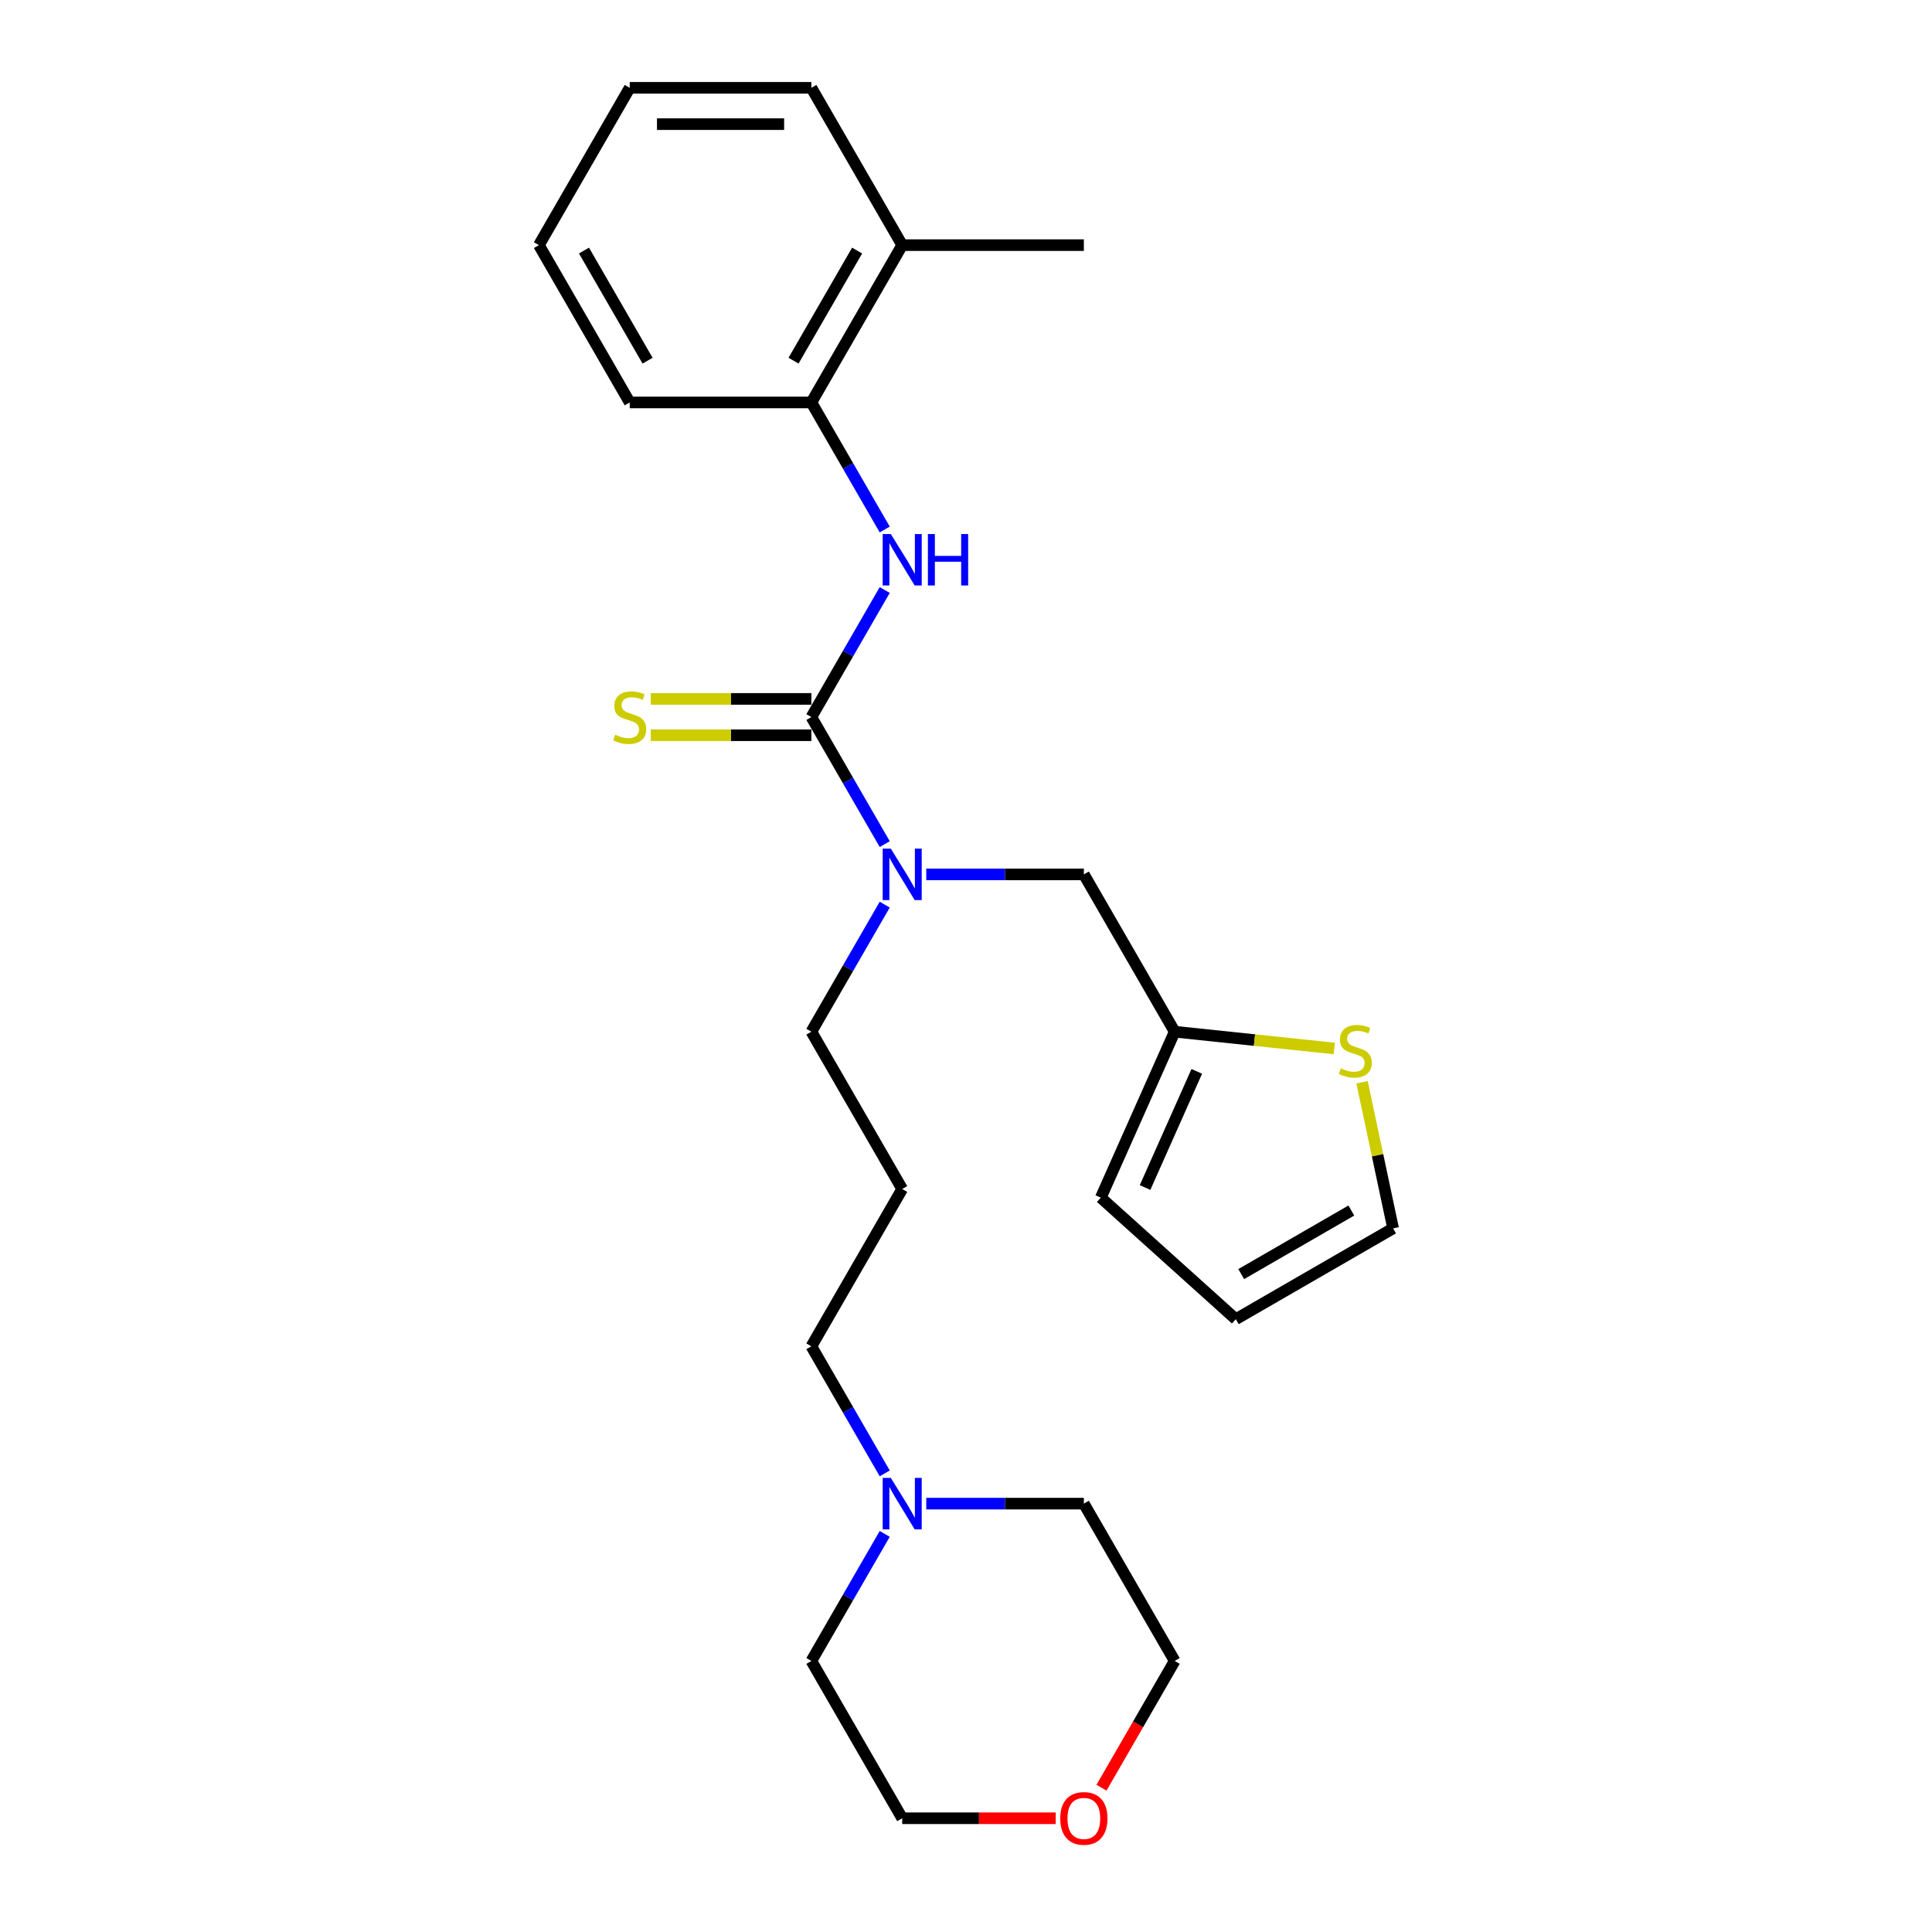 <?xml version='1.0' encoding='iso-8859-1'?>
<svg version='1.1' baseProfile='full'
              xmlns='http://www.w3.org/2000/svg'
                      xmlns:rdkit='http://www.rdkit.org/xml'
                      xmlns:xlink='http://www.w3.org/1999/xlink'
                  xml:space='preserve'
width='1000px' height='1000px' viewBox='0 0 1000 1000'>
<!-- END OF HEADER -->
<rect style='opacity:1.0;fill:#FFFFFF;stroke:none' width='1000' height='1000' x='0' y='0'> </rect>
<path class='bond-0' d='M 419.967,371.155 L 438.951,338.274' style='fill:none;fill-rule:evenodd;stroke:#000000;stroke-width:6px;stroke-linecap:butt;stroke-linejoin:miter;stroke-opacity:1' />
<path class='bond-0' d='M 438.951,338.274 L 457.934,305.394' style='fill:none;fill-rule:evenodd;stroke:#0000FF;stroke-width:6px;stroke-linecap:butt;stroke-linejoin:miter;stroke-opacity:1' />
<path class='bond-1' d='M 419.967,371.155 L 438.951,404.035' style='fill:none;fill-rule:evenodd;stroke:#000000;stroke-width:6px;stroke-linecap:butt;stroke-linejoin:miter;stroke-opacity:1' />
<path class='bond-1' d='M 438.951,404.035 L 457.934,436.916' style='fill:none;fill-rule:evenodd;stroke:#0000FF;stroke-width:6px;stroke-linecap:butt;stroke-linejoin:miter;stroke-opacity:1' />
<path class='bond-5' d='M 419.967,361.753 L 378.4,361.753' style='fill:none;fill-rule:evenodd;stroke:#000000;stroke-width:6px;stroke-linecap:butt;stroke-linejoin:miter;stroke-opacity:1' />
<path class='bond-5' d='M 378.4,361.753 L 336.833,361.753' style='fill:none;fill-rule:evenodd;stroke:#CCCC00;stroke-width:6px;stroke-linecap:butt;stroke-linejoin:miter;stroke-opacity:1' />
<path class='bond-5' d='M 419.967,380.557 L 378.4,380.557' style='fill:none;fill-rule:evenodd;stroke:#000000;stroke-width:6px;stroke-linecap:butt;stroke-linejoin:miter;stroke-opacity:1' />
<path class='bond-5' d='M 378.4,380.557 L 336.833,380.557' style='fill:none;fill-rule:evenodd;stroke:#CCCC00;stroke-width:6px;stroke-linecap:butt;stroke-linejoin:miter;stroke-opacity:1' />
<path class='bond-3' d='M 457.934,274.066 L 438.951,241.185' style='fill:none;fill-rule:evenodd;stroke:#0000FF;stroke-width:6px;stroke-linecap:butt;stroke-linejoin:miter;stroke-opacity:1' />
<path class='bond-3' d='M 438.951,241.185 L 419.967,208.305' style='fill:none;fill-rule:evenodd;stroke:#000000;stroke-width:6px;stroke-linecap:butt;stroke-linejoin:miter;stroke-opacity:1' />
<path class='bond-7' d='M 479.427,452.58 L 520.213,452.58' style='fill:none;fill-rule:evenodd;stroke:#0000FF;stroke-width:6px;stroke-linecap:butt;stroke-linejoin:miter;stroke-opacity:1' />
<path class='bond-7' d='M 520.213,452.58 L 561,452.58' style='fill:none;fill-rule:evenodd;stroke:#000000;stroke-width:6px;stroke-linecap:butt;stroke-linejoin:miter;stroke-opacity:1' />
<path class='bond-14' d='M 457.934,468.244 L 438.951,501.124' style='fill:none;fill-rule:evenodd;stroke:#0000FF;stroke-width:6px;stroke-linecap:butt;stroke-linejoin:miter;stroke-opacity:1' />
<path class='bond-14' d='M 438.951,501.124 L 419.967,534.005' style='fill:none;fill-rule:evenodd;stroke:#000000;stroke-width:6px;stroke-linecap:butt;stroke-linejoin:miter;stroke-opacity:1' />
<path class='bond-2' d='M 608.01,534.005 L 561,452.58' style='fill:none;fill-rule:evenodd;stroke:#000000;stroke-width:6px;stroke-linecap:butt;stroke-linejoin:miter;stroke-opacity:1' />
<path class='bond-4' d='M 608.01,534.005 L 649.32,538.347' style='fill:none;fill-rule:evenodd;stroke:#000000;stroke-width:6px;stroke-linecap:butt;stroke-linejoin:miter;stroke-opacity:1' />
<path class='bond-4' d='M 649.32,538.347 L 690.629,542.688' style='fill:none;fill-rule:evenodd;stroke:#CCCC00;stroke-width:6px;stroke-linecap:butt;stroke-linejoin:miter;stroke-opacity:1' />
<path class='bond-9' d='M 608.01,534.005 L 569.768,619.898' style='fill:none;fill-rule:evenodd;stroke:#000000;stroke-width:6px;stroke-linecap:butt;stroke-linejoin:miter;stroke-opacity:1' />
<path class='bond-9' d='M 619.453,554.537 L 592.683,614.662' style='fill:none;fill-rule:evenodd;stroke:#000000;stroke-width:6px;stroke-linecap:butt;stroke-linejoin:miter;stroke-opacity:1' />
<path class='bond-11' d='M 419.967,208.305 L 466.978,126.88' style='fill:none;fill-rule:evenodd;stroke:#000000;stroke-width:6px;stroke-linecap:butt;stroke-linejoin:miter;stroke-opacity:1' />
<path class='bond-11' d='M 410.734,186.689 L 443.641,129.691' style='fill:none;fill-rule:evenodd;stroke:#000000;stroke-width:6px;stroke-linecap:butt;stroke-linejoin:miter;stroke-opacity:1' />
<path class='bond-18' d='M 419.967,208.305 L 325.946,208.305' style='fill:none;fill-rule:evenodd;stroke:#000000;stroke-width:6px;stroke-linecap:butt;stroke-linejoin:miter;stroke-opacity:1' />
<path class='bond-8' d='M 704.99,560.174 L 713.028,597.987' style='fill:none;fill-rule:evenodd;stroke:#CCCC00;stroke-width:6px;stroke-linecap:butt;stroke-linejoin:miter;stroke-opacity:1' />
<path class='bond-8' d='M 713.028,597.987 L 721.065,635.8' style='fill:none;fill-rule:evenodd;stroke:#000000;stroke-width:6px;stroke-linecap:butt;stroke-linejoin:miter;stroke-opacity:1' />
<path class='bond-6' d='M 457.934,762.616 L 438.951,729.736' style='fill:none;fill-rule:evenodd;stroke:#0000FF;stroke-width:6px;stroke-linecap:butt;stroke-linejoin:miter;stroke-opacity:1' />
<path class='bond-6' d='M 438.951,729.736 L 419.967,696.855' style='fill:none;fill-rule:evenodd;stroke:#000000;stroke-width:6px;stroke-linecap:butt;stroke-linejoin:miter;stroke-opacity:1' />
<path class='bond-16' d='M 479.427,778.28 L 520.213,778.28' style='fill:none;fill-rule:evenodd;stroke:#0000FF;stroke-width:6px;stroke-linecap:butt;stroke-linejoin:miter;stroke-opacity:1' />
<path class='bond-16' d='M 520.213,778.28 L 561,778.28' style='fill:none;fill-rule:evenodd;stroke:#000000;stroke-width:6px;stroke-linecap:butt;stroke-linejoin:miter;stroke-opacity:1' />
<path class='bond-17' d='M 457.934,793.944 L 438.951,826.825' style='fill:none;fill-rule:evenodd;stroke:#0000FF;stroke-width:6px;stroke-linecap:butt;stroke-linejoin:miter;stroke-opacity:1' />
<path class='bond-17' d='M 438.951,826.825 L 419.967,859.705' style='fill:none;fill-rule:evenodd;stroke:#000000;stroke-width:6px;stroke-linecap:butt;stroke-linejoin:miter;stroke-opacity:1' />
<path class='bond-25' d='M 721.065,635.8 L 639.64,682.811' style='fill:none;fill-rule:evenodd;stroke:#000000;stroke-width:6px;stroke-linecap:butt;stroke-linejoin:miter;stroke-opacity:1' />
<path class='bond-25' d='M 699.449,626.566 L 642.452,659.474' style='fill:none;fill-rule:evenodd;stroke:#000000;stroke-width:6px;stroke-linecap:butt;stroke-linejoin:miter;stroke-opacity:1' />
<path class='bond-10' d='M 569.768,619.898 L 639.64,682.811' style='fill:none;fill-rule:evenodd;stroke:#000000;stroke-width:6px;stroke-linecap:butt;stroke-linejoin:miter;stroke-opacity:1' />
<path class='bond-21' d='M 466.978,126.88 L 561,126.88' style='fill:none;fill-rule:evenodd;stroke:#000000;stroke-width:6px;stroke-linecap:butt;stroke-linejoin:miter;stroke-opacity:1' />
<path class='bond-22' d='M 466.978,126.88 L 419.967,45.455' style='fill:none;fill-rule:evenodd;stroke:#000000;stroke-width:6px;stroke-linecap:butt;stroke-linejoin:miter;stroke-opacity:1' />
<path class='bond-12' d='M 546.426,941.13 L 506.702,941.13' style='fill:none;fill-rule:evenodd;stroke:#FF0000;stroke-width:6px;stroke-linecap:butt;stroke-linejoin:miter;stroke-opacity:1' />
<path class='bond-12' d='M 506.702,941.13 L 466.978,941.13' style='fill:none;fill-rule:evenodd;stroke:#000000;stroke-width:6px;stroke-linecap:butt;stroke-linejoin:miter;stroke-opacity:1' />
<path class='bond-27' d='M 570.13,925.316 L 589.07,892.51' style='fill:none;fill-rule:evenodd;stroke:#FF0000;stroke-width:6px;stroke-linecap:butt;stroke-linejoin:miter;stroke-opacity:1' />
<path class='bond-27' d='M 589.07,892.51 L 608.01,859.705' style='fill:none;fill-rule:evenodd;stroke:#000000;stroke-width:6px;stroke-linecap:butt;stroke-linejoin:miter;stroke-opacity:1' />
<path class='bond-13' d='M 466.978,615.43 L 419.967,534.005' style='fill:none;fill-rule:evenodd;stroke:#000000;stroke-width:6px;stroke-linecap:butt;stroke-linejoin:miter;stroke-opacity:1' />
<path class='bond-15' d='M 466.978,615.43 L 419.967,696.855' style='fill:none;fill-rule:evenodd;stroke:#000000;stroke-width:6px;stroke-linecap:butt;stroke-linejoin:miter;stroke-opacity:1' />
<path class='bond-19' d='M 561,778.28 L 608.01,859.705' style='fill:none;fill-rule:evenodd;stroke:#000000;stroke-width:6px;stroke-linecap:butt;stroke-linejoin:miter;stroke-opacity:1' />
<path class='bond-20' d='M 419.967,859.705 L 466.978,941.13' style='fill:none;fill-rule:evenodd;stroke:#000000;stroke-width:6px;stroke-linecap:butt;stroke-linejoin:miter;stroke-opacity:1' />
<path class='bond-23' d='M 325.946,208.305 L 278.935,126.88' style='fill:none;fill-rule:evenodd;stroke:#000000;stroke-width:6px;stroke-linecap:butt;stroke-linejoin:miter;stroke-opacity:1' />
<path class='bond-23' d='M 335.179,186.689 L 302.272,129.691' style='fill:none;fill-rule:evenodd;stroke:#000000;stroke-width:6px;stroke-linecap:butt;stroke-linejoin:miter;stroke-opacity:1' />
<path class='bond-26' d='M 419.967,45.455 L 325.946,45.455' style='fill:none;fill-rule:evenodd;stroke:#000000;stroke-width:6px;stroke-linecap:butt;stroke-linejoin:miter;stroke-opacity:1' />
<path class='bond-26' d='M 405.864,64.259 L 340.049,64.259' style='fill:none;fill-rule:evenodd;stroke:#000000;stroke-width:6px;stroke-linecap:butt;stroke-linejoin:miter;stroke-opacity:1' />
<path class='bond-24' d='M 278.935,126.88 L 325.946,45.455' style='fill:none;fill-rule:evenodd;stroke:#000000;stroke-width:6px;stroke-linecap:butt;stroke-linejoin:miter;stroke-opacity:1' />
<path  class='atom-1' d='M 461.092 276.416
L 469.818 290.519
Q 470.683 291.911, 472.074 294.431
Q 473.466 296.951, 473.541 297.101
L 473.541 276.416
L 477.076 276.416
L 477.076 303.043
L 473.428 303.043
L 464.063 287.624
Q 462.973 285.818, 461.807 283.75
Q 460.679 281.681, 460.34 281.042
L 460.34 303.043
L 456.88 303.043
L 456.88 276.416
L 461.092 276.416
' fill='#0000FF'/>
<path  class='atom-1' d='M 480.273 276.416
L 483.883 276.416
L 483.883 287.736
L 497.497 287.736
L 497.497 276.416
L 501.108 276.416
L 501.108 303.043
L 497.497 303.043
L 497.497 290.745
L 483.883 290.745
L 483.883 303.043
L 480.273 303.043
L 480.273 276.416
' fill='#0000FF'/>
<path  class='atom-2' d='M 461.092 439.266
L 469.818 453.37
Q 470.683 454.761, 472.074 457.281
Q 473.466 459.801, 473.541 459.951
L 473.541 439.266
L 477.076 439.266
L 477.076 465.893
L 473.428 465.893
L 464.063 450.474
Q 462.973 448.669, 461.807 446.6
Q 460.679 444.532, 460.34 443.892
L 460.34 465.893
L 456.88 465.893
L 456.88 439.266
L 461.092 439.266
' fill='#0000FF'/>
<path  class='atom-5' d='M 693.995 552.972
Q 694.296 553.085, 695.537 553.611
Q 696.778 554.138, 698.132 554.476
Q 699.524 554.777, 700.878 554.777
Q 703.397 554.777, 704.864 553.573
Q 706.331 552.332, 706.331 550.189
Q 706.331 548.722, 705.579 547.819
Q 704.864 546.917, 703.736 546.428
Q 702.608 545.939, 700.727 545.375
Q 698.358 544.66, 696.929 543.983
Q 695.537 543.306, 694.522 541.877
Q 693.544 540.448, 693.544 538.041
Q 693.544 534.694, 695.8 532.625
Q 698.094 530.557, 702.608 530.557
Q 705.691 530.557, 709.189 532.024
L 708.324 534.92
Q 705.127 533.603, 702.72 533.603
Q 700.125 533.603, 698.696 534.694
Q 697.267 535.747, 697.305 537.59
Q 697.305 539.019, 698.019 539.884
Q 698.771 540.749, 699.824 541.238
Q 700.915 541.727, 702.72 542.291
Q 705.127 543.043, 706.556 543.795
Q 707.986 544.547, 709.001 546.089
Q 710.054 547.594, 710.054 550.189
Q 710.054 553.874, 707.572 555.868
Q 705.127 557.823, 701.028 557.823
Q 698.659 557.823, 696.853 557.297
Q 695.086 556.808, 692.98 555.943
L 693.995 552.972
' fill='#CCCC00'/>
<path  class='atom-6' d='M 318.424 380.294
Q 318.725 380.406, 319.966 380.933
Q 321.207 381.46, 322.561 381.798
Q 323.952 382.099, 325.306 382.099
Q 327.826 382.099, 329.293 380.895
Q 330.76 379.654, 330.76 377.511
Q 330.76 376.044, 330.007 375.141
Q 329.293 374.239, 328.165 373.75
Q 327.036 373.261, 325.156 372.697
Q 322.787 371.982, 321.357 371.305
Q 319.966 370.628, 318.951 369.199
Q 317.973 367.77, 317.973 365.363
Q 317.973 362.016, 320.229 359.947
Q 322.523 357.879, 327.036 357.879
Q 330.12 357.879, 333.618 359.346
L 332.753 362.242
Q 329.556 360.925, 327.149 360.925
Q 324.554 360.925, 323.125 362.016
Q 321.696 363.069, 321.734 364.912
Q 321.734 366.341, 322.448 367.206
Q 323.2 368.071, 324.253 368.56
Q 325.344 369.049, 327.149 369.613
Q 329.556 370.365, 330.985 371.117
Q 332.414 371.869, 333.43 373.411
Q 334.483 374.916, 334.483 377.511
Q 334.483 381.196, 332.001 383.19
Q 329.556 385.145, 325.457 385.145
Q 323.087 385.145, 321.282 384.619
Q 319.515 384.13, 317.409 383.265
L 318.424 380.294
' fill='#CCCC00'/>
<path  class='atom-7' d='M 461.092 764.967
L 469.818 779.07
Q 470.683 780.461, 472.074 782.981
Q 473.466 785.501, 473.541 785.651
L 473.541 764.967
L 477.076 764.967
L 477.076 791.593
L 473.428 791.593
L 464.063 776.174
Q 462.973 774.369, 461.807 772.3
Q 460.679 770.232, 460.34 769.592
L 460.34 791.593
L 456.88 791.593
L 456.88 764.967
L 461.092 764.967
' fill='#0000FF'/>
<path  class='atom-13' d='M 548.777 941.205
Q 548.777 934.812, 551.936 931.239
Q 555.095 927.666, 561 927.666
Q 566.904 927.666, 570.063 931.239
Q 573.222 934.812, 573.222 941.205
Q 573.222 947.674, 570.026 951.36
Q 566.829 955.008, 561 955.008
Q 555.133 955.008, 551.936 951.36
Q 548.777 947.712, 548.777 941.205
M 561 951.999
Q 565.061 951.999, 567.243 949.291
Q 569.462 946.546, 569.462 941.205
Q 569.462 935.978, 567.243 933.345
Q 565.061 930.675, 561 930.675
Q 556.938 930.675, 554.719 933.308
Q 552.538 935.94, 552.538 941.205
Q 552.538 946.583, 554.719 949.291
Q 556.938 951.999, 561 951.999
' fill='#FF0000'/>
</svg>
